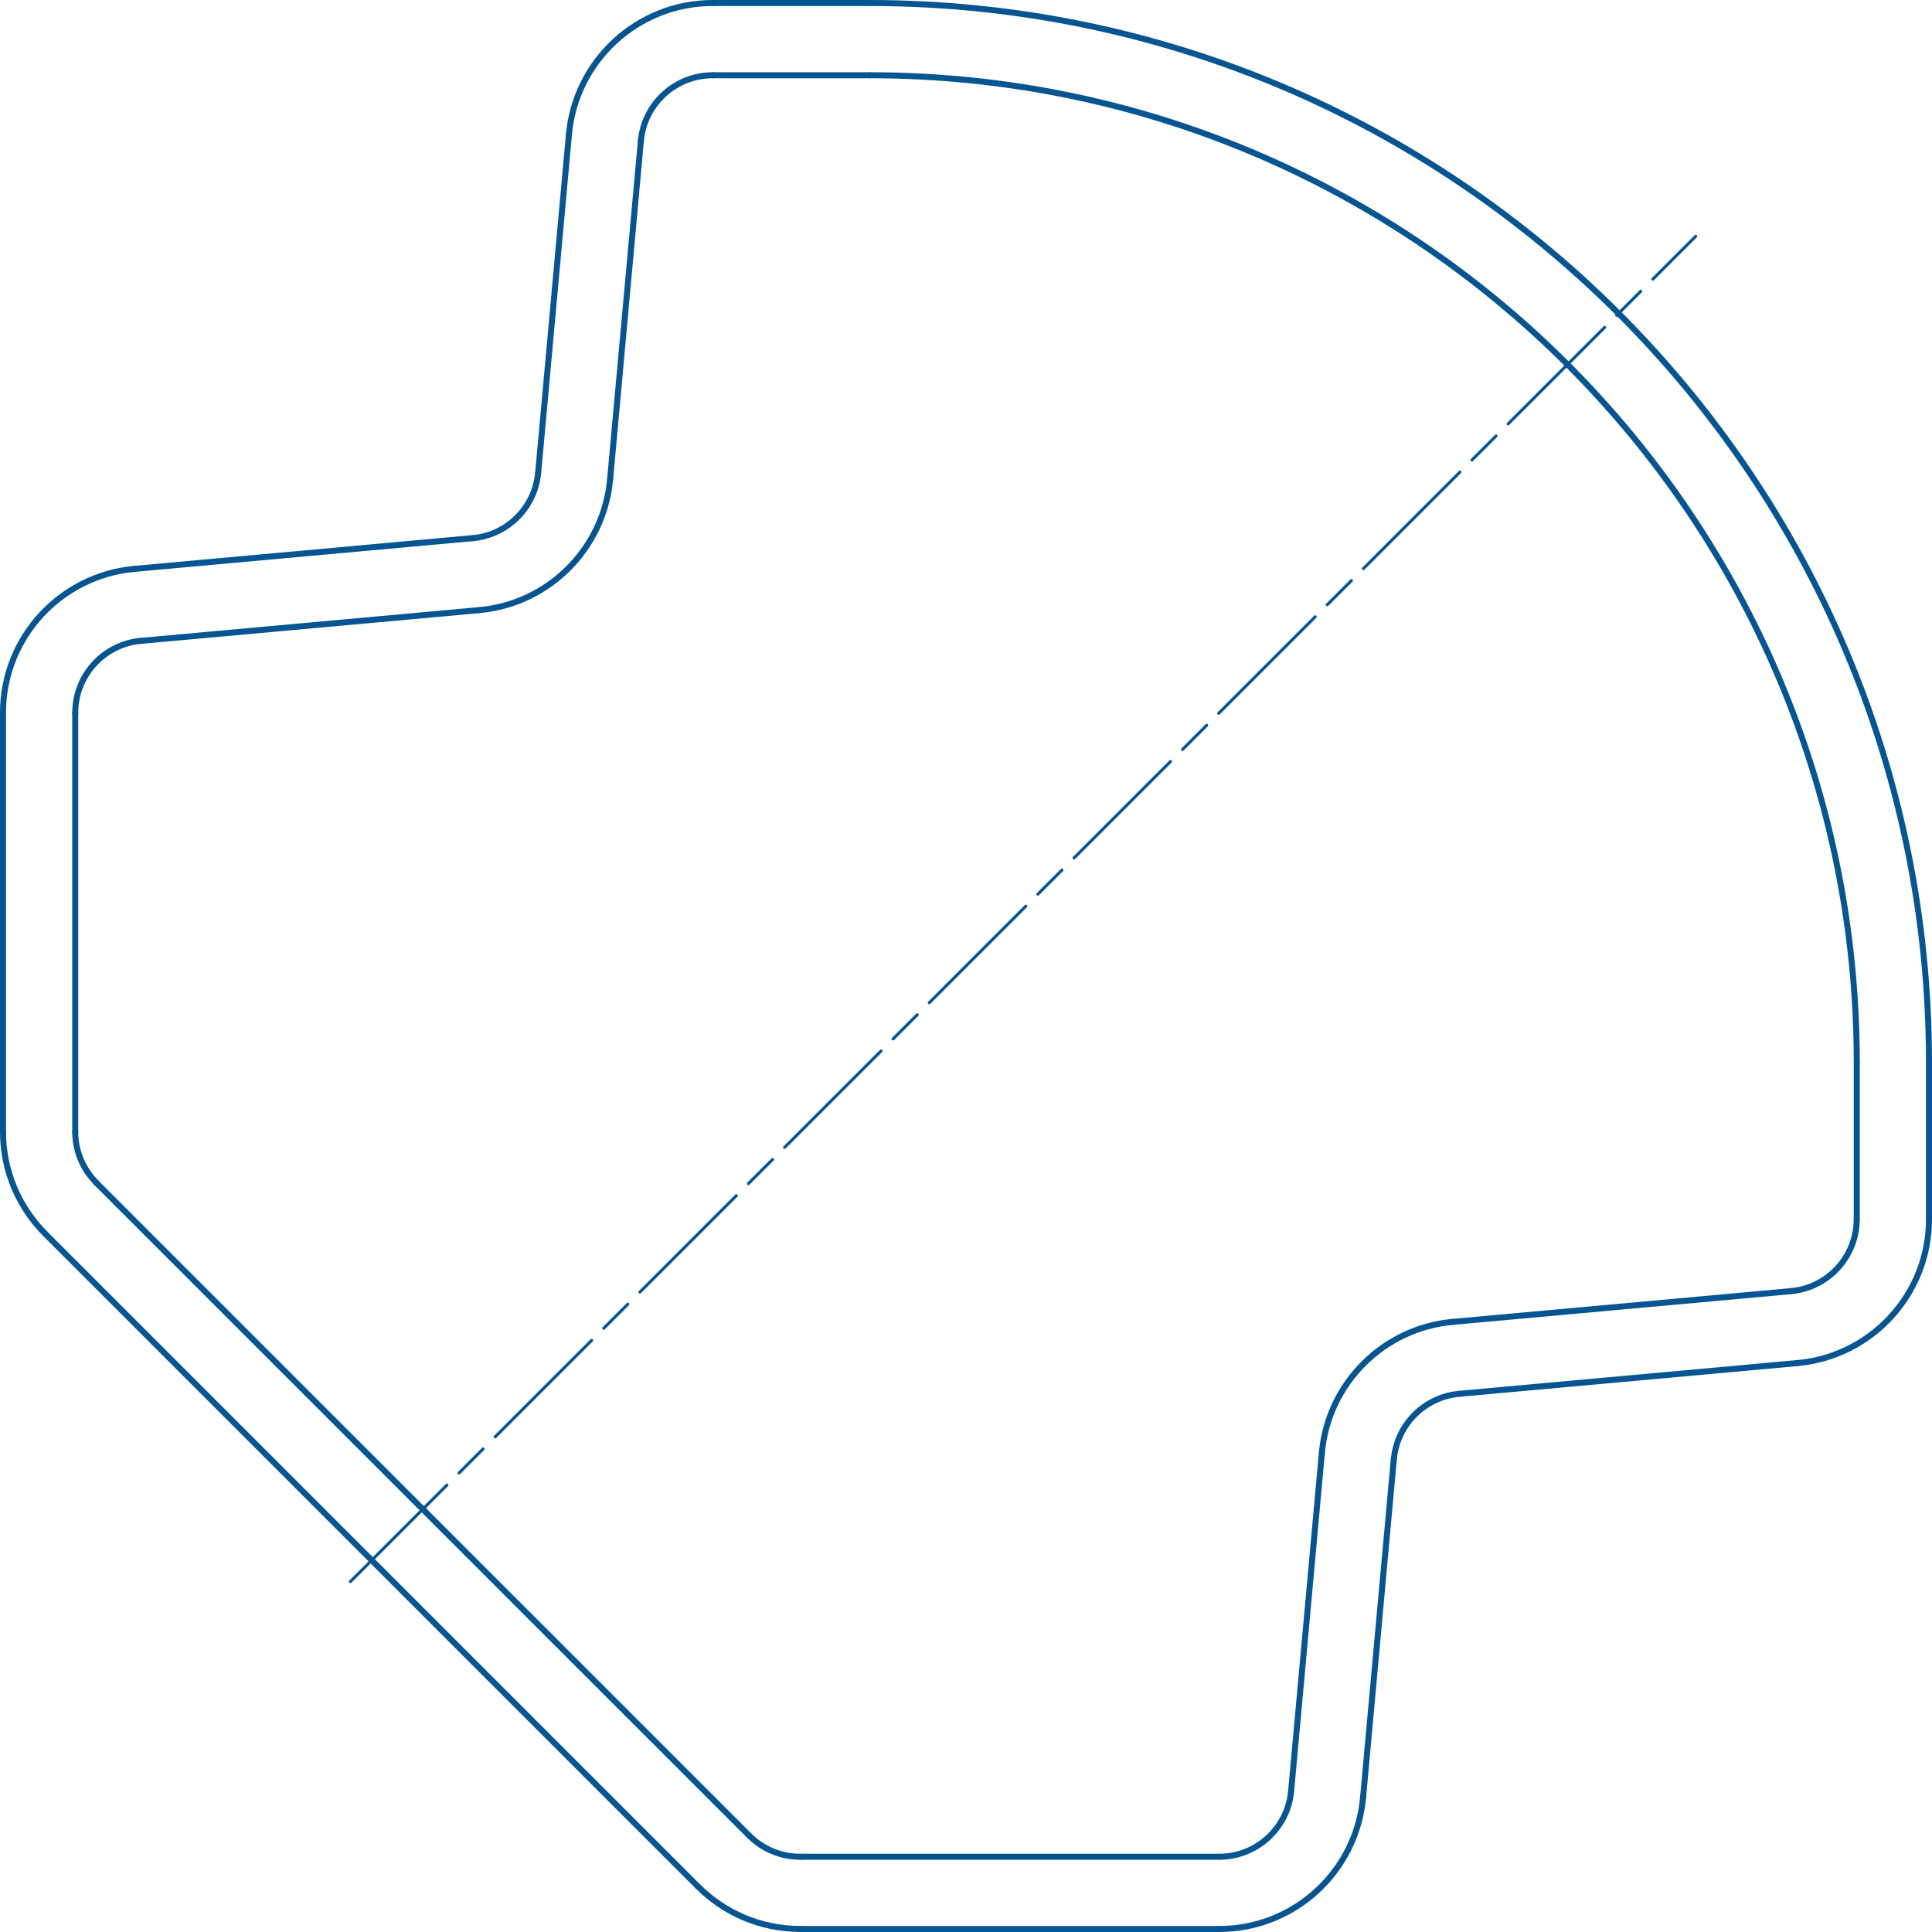 <svg xmlns="http://www.w3.org/2000/svg" id="uuid-f5763a3a-b919-4948-a75c-34be8eb0ae4c" data-name="Livello 2" viewBox="0 0 320.97 320.97"><defs><style> .uuid-877d58f0-59c9-4f3f-93a8-14458b08b4da, .uuid-89f17672-0e3f-40b8-ba91-8ade9877d471 { fill: none; stroke: #075590; stroke-linecap: round; stroke-linejoin: round; } .uuid-89f17672-0e3f-40b8-ba91-8ade9877d471 { stroke-dasharray: 0 0 0 0 22.67 2.83 5.67 2.83; stroke-width: .5px; } </style></defs><g id="uuid-fa3eca21-e9f7-4d86-942e-c135b02654fa" data-name="Livello 1"><g><path class="uuid-877d58f0-59c9-4f3f-93a8-14458b08b4da" d="M308.47,176.5v26.05"></path><path class="uuid-877d58f0-59c9-4f3f-93a8-14458b08b4da" d="M297.55,214.5c6.11-.55,10.91-5.69,10.91-11.95"></path><path class="uuid-877d58f0-59c9-4f3f-93a8-14458b08b4da" d="M320.47,202.55v-26.05"></path><path class="uuid-877d58f0-59c9-4f3f-93a8-14458b08b4da" d="M298.64,226.45c12.23-1.1,21.83-11.39,21.83-23.9"></path><g><path class="uuid-877d58f0-59c9-4f3f-93a8-14458b08b4da" d="M101.36,79.63l5.11-56.21"></path><path class="uuid-877d58f0-59c9-4f3f-93a8-14458b08b4da" d="M118.42,12.5c-6.26,0-11.4,4.8-11.95,10.91"></path><path class="uuid-877d58f0-59c9-4f3f-93a8-14458b08b4da" d="M118.42,12.5h26.05"></path><path class="uuid-877d58f0-59c9-4f3f-93a8-14458b08b4da" d="M308.47,176.5c0-90.52-73.48-164-164-164"></path><path class="uuid-877d58f0-59c9-4f3f-93a8-14458b08b4da" d="M297.55,214.5l-56.21,5.11"></path><path class="uuid-877d58f0-59c9-4f3f-93a8-14458b08b4da" d="M241.34,219.61c-11.52,1.03-20.7,10.22-21.73,21.73"></path><path class="uuid-877d58f0-59c9-4f3f-93a8-14458b08b4da" d="M219.61,241.34l-5.11,56.21"></path><path class="uuid-877d58f0-59c9-4f3f-93a8-14458b08b4da" d="M202.55,308.47c6.26,0,11.4-4.8,11.95-10.91"></path><path class="uuid-877d58f0-59c9-4f3f-93a8-14458b08b4da" d="M202.55,308.47h-69.61"></path><path class="uuid-877d58f0-59c9-4f3f-93a8-14458b08b4da" d="M124.46,304.95c2.17,2.17,5.17,3.52,8.48,3.52"></path><path class="uuid-877d58f0-59c9-4f3f-93a8-14458b08b4da" d="M124.46,304.95L16.01,196.51"></path><path class="uuid-877d58f0-59c9-4f3f-93a8-14458b08b4da" d="M12.5,188.02c0,3.31,1.34,6.31,3.52,8.48"></path><path class="uuid-877d58f0-59c9-4f3f-93a8-14458b08b4da" d="M12.5,188.02V118.42"></path><path class="uuid-877d58f0-59c9-4f3f-93a8-14458b08b4da" d="M23.41,106.46c-6.11,.55-10.91,5.69-10.91,11.95"></path><path class="uuid-877d58f0-59c9-4f3f-93a8-14458b08b4da" d="M23.41,106.47l56.21-5.11"></path><path class="uuid-877d58f0-59c9-4f3f-93a8-14458b08b4da" d="M79.63,101.36c11.51-1.03,20.69-10.21,21.73-21.73"></path><path class="uuid-877d58f0-59c9-4f3f-93a8-14458b08b4da" d="M144.47,.5h-26.05"></path><path class="uuid-877d58f0-59c9-4f3f-93a8-14458b08b4da" d="M320.47,176.5C320.47,79.35,241.61,.5,144.47,.5"></path><path class="uuid-877d58f0-59c9-4f3f-93a8-14458b08b4da" d="M242.43,231.56l56.21-5.11"></path><path class="uuid-877d58f0-59c9-4f3f-93a8-14458b08b4da" d="M242.43,231.56c-5.76,.52-10.35,5.11-10.86,10.86"></path><path class="uuid-877d58f0-59c9-4f3f-93a8-14458b08b4da" d="M226.45,298.64l5.11-56.21"></path><path class="uuid-877d58f0-59c9-4f3f-93a8-14458b08b4da" d="M202.55,320.47c12.51,0,22.8-9.6,23.9-21.83"></path><path class="uuid-877d58f0-59c9-4f3f-93a8-14458b08b4da" d="M132.94,320.47h69.61"></path><path class="uuid-877d58f0-59c9-4f3f-93a8-14458b08b4da" d="M115.98,313.43c4.34,4.34,10.34,7.03,16.97,7.03"></path><path class="uuid-877d58f0-59c9-4f3f-93a8-14458b08b4da" d="M7.53,204.99l108.44,108.44"></path><path class="uuid-877d58f0-59c9-4f3f-93a8-14458b08b4da" d="M.5,188.02c0,6.62,2.69,12.62,7.03,16.97"></path><path class="uuid-877d58f0-59c9-4f3f-93a8-14458b08b4da" d="M.5,118.42v69.61"></path><path class="uuid-877d58f0-59c9-4f3f-93a8-14458b08b4da" d="M22.33,94.51c-12.23,1.1-21.83,11.39-21.83,23.9"></path><path class="uuid-877d58f0-59c9-4f3f-93a8-14458b08b4da" d="M78.54,89.4l-56.21,5.11"></path><path class="uuid-877d58f0-59c9-4f3f-93a8-14458b08b4da" d="M78.54,89.41c5.76-.52,10.35-5.11,10.86-10.86"></path><path class="uuid-877d58f0-59c9-4f3f-93a8-14458b08b4da" d="M94.52,22.33l-5.11,56.21"></path><path class="uuid-877d58f0-59c9-4f3f-93a8-14458b08b4da" d="M118.42,.5c-12.51,0-22.8,9.6-23.9,21.83"></path><path class="uuid-89f17672-0e3f-40b8-ba91-8ade9877d471" d="M58.22,262.75L281.71,39.26"></path></g></g></g></svg>